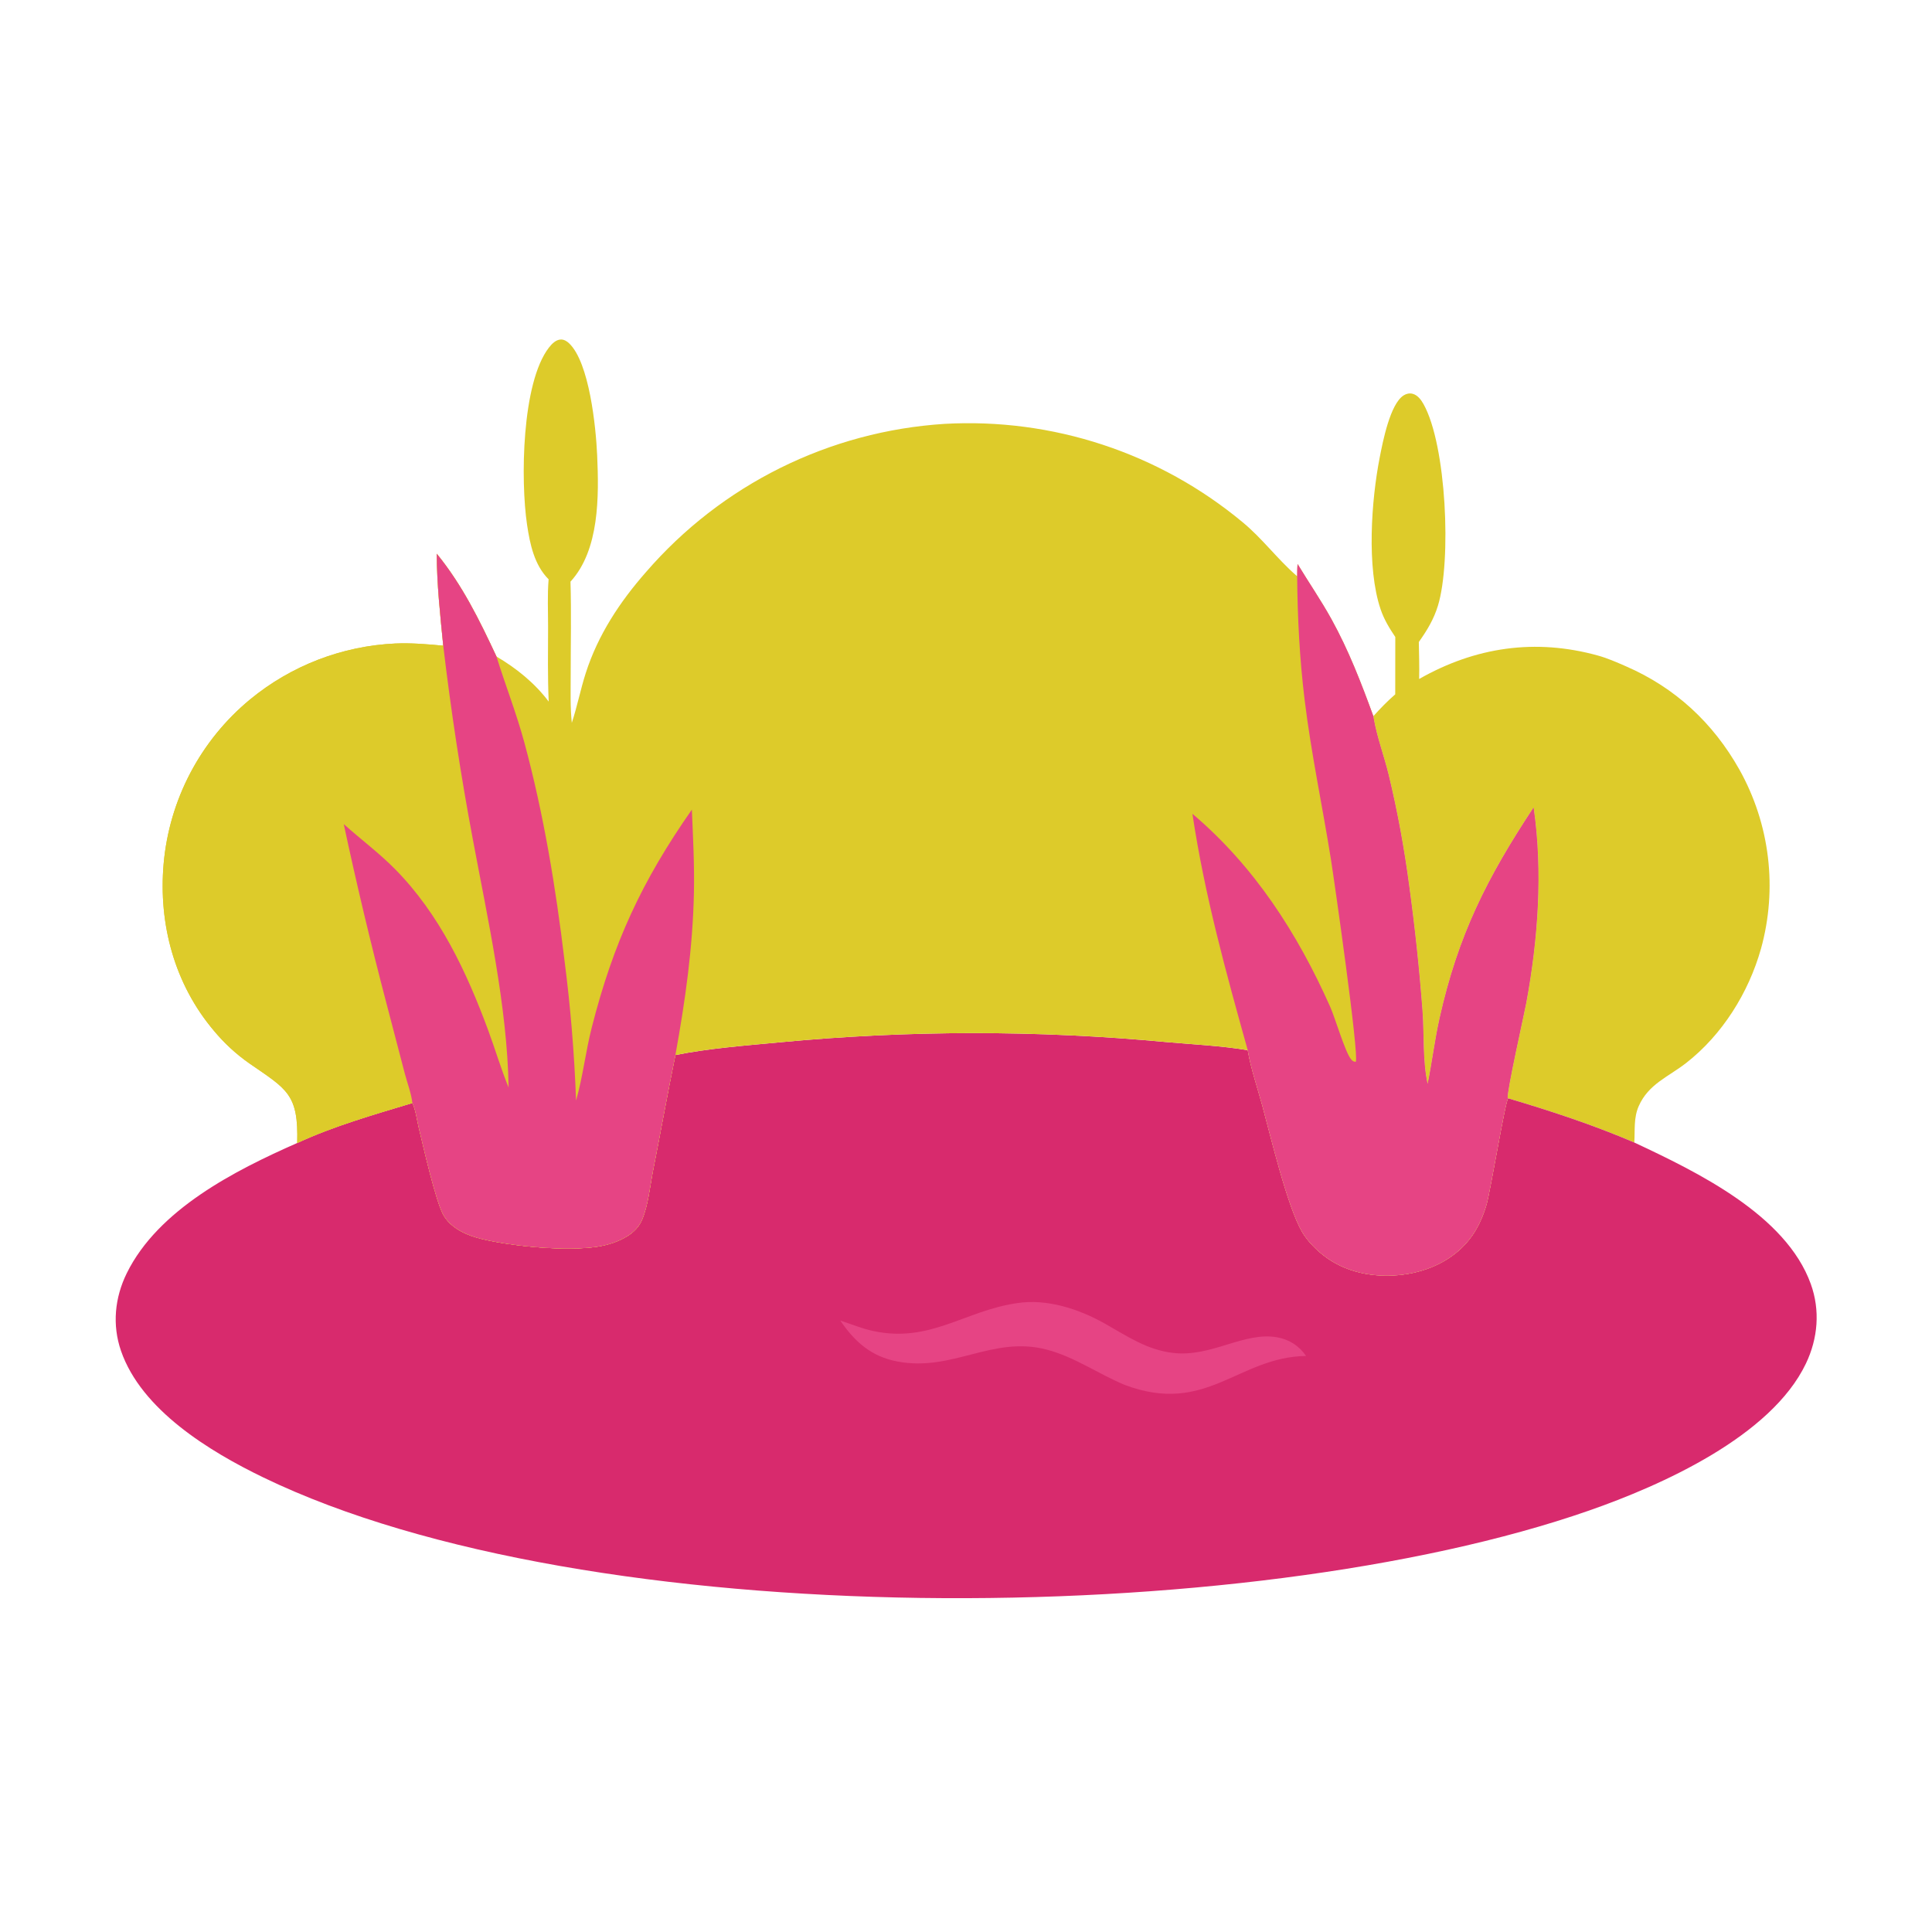 <?xml version="1.0" encoding="UTF-8"?> <svg xmlns="http://www.w3.org/2000/svg" width="1024" height="1024" viewBox="0 0 1024 1024" fill="none"><path d="M739.532 337.609C736.347 332.88 733.573 328.322 731.738 322.898C724.255 300.773 726.843 265.065 731.28 242.442C732.936 233.998 736.782 214.102 743.963 209.56C745.361 208.676 747.013 208.301 748.64 208.696C751.341 209.351 753.216 211.9 754.498 214.191C766.682 235.953 769.349 297.333 762.152 320.984C759.947 328.23 756.363 334.139 752.002 340.277C752.123 346.806 752.338 353.346 752.175 359.875C781.913 342.942 813.778 338.237 847.039 347.482C852.126 348.896 856.911 351.035 861.744 353.133C887.896 364.49 908.011 383.147 921.944 407.952C922.442 408.843 922.929 409.74 923.406 410.644C923.882 411.546 924.347 412.455 924.802 413.37C925.256 414.284 925.699 415.204 926.131 416.13C926.563 417.055 926.983 417.985 927.392 418.921C927.801 419.857 928.199 420.797 928.585 421.742C928.972 422.687 929.346 423.637 929.709 424.592C930.072 425.546 930.424 426.504 930.763 427.468C931.103 428.43 931.431 429.397 931.747 430.369C932.063 431.339 932.367 432.314 932.66 433.293C932.952 434.271 933.232 435.252 933.501 436.238C933.77 437.223 934.026 438.211 934.27 439.203C934.515 440.194 934.747 441.188 934.967 442.186C935.187 443.182 935.395 444.182 935.591 445.184C935.787 446.186 935.97 447.191 936.141 448.198C936.312 449.204 936.471 450.213 936.618 451.223C936.765 452.233 936.9 453.246 937.022 454.26C937.144 455.274 937.254 456.289 937.351 457.305C937.448 458.321 937.533 459.339 937.605 460.358C937.678 461.376 937.738 462.395 937.786 463.415C937.833 464.435 937.868 465.455 937.891 466.477C937.914 467.497 937.924 468.518 937.922 469.54C937.92 470.56 937.905 471.581 937.878 472.602C937.851 473.623 937.812 474.643 937.76 475.663C937.708 476.683 937.644 477.702 937.567 478.72C937.49 479.738 937.401 480.756 937.3 481.772C937.199 482.788 937.085 483.802 936.959 484.816C936.832 485.829 936.694 486.84 936.543 487.85C936.392 488.86 936.229 489.868 936.054 490.874C935.878 491.88 935.69 492.883 935.491 493.885C935.291 494.886 935.079 495.885 934.854 496.881C934.63 497.877 934.394 498.871 934.145 499.861C933.897 500.851 933.637 501.839 933.364 502.823C926.793 526.173 912.873 548.453 893.655 563.439C884.251 570.772 873.738 574.536 868.577 586.222C865.792 592.529 866.637 598.898 866.212 605.555C844.455 596.23 822.015 588.857 799.343 582.131L799.122 581.972C798.417 579.334 807.915 537.158 808.958 531.522C815.199 497.779 817.774 462.04 812.849 427.942C788.134 465.368 772.838 495.57 762.974 539.809C760.415 551.284 759.032 562.996 756.671 574.511C753.957 562.067 754.889 548.372 753.949 535.659C752.269 513.489 749.917 491.392 746.892 469.366C744.314 449.8 740.662 429.831 736.023 410.664C733.614 400.708 729.736 390.539 728.062 380.501L727.918 379.596C731.595 375.484 735.333 371.637 739.501 368.013L739.532 337.609Z" fill="#DDCB2A"></path><path d="M357.972 559.192C375.904 555.628 394.894 554.18 413.093 552.471C430.121 550.851 447.177 549.633 464.262 548.815C481.347 547.997 498.441 547.582 515.546 547.568C532.65 547.554 549.745 547.942 566.831 548.732C583.918 549.521 600.976 550.712 618.006 552.304C632.392 553.566 647.071 554.254 661.322 556.609C662.999 566.424 666.455 576.436 669.07 586.061C673.507 602.394 682.259 639.39 690.149 652.958C693.191 658.189 698.361 663.229 703.279 666.727C715.562 675.462 731.622 677.661 746.261 675.169C759.692 672.882 772.322 666.276 780.255 654.962C783.766 649.956 786.175 644.306 787.884 638.455C789.959 631.351 797.842 583.502 799.342 582.131C822.014 588.857 844.454 596.23 866.211 605.555C899.437 621.152 946.541 643.824 959.764 680.551C964.802 694.542 963.543 709.363 957.188 722.682C938.736 761.358 880.562 787.27 842.165 800.653C660.636 863.922 312.299 866.656 139.565 783.074C111.076 769.289 74.942 747.285 64.134 715.988C59.39 702.252 60.814 687.786 67.193 674.824C83.825 641.026 124.562 620.344 157.522 605.817C177.074 596.764 197.999 590.837 218.564 584.624C220.362 588.231 220.955 593.498 221.927 597.509C224.164 606.743 231.138 637.957 235.391 644.623C239.787 651.512 247.941 654.922 255.584 656.741C271.808 660.601 300.366 663.375 316.934 660.704C322.44 659.816 327.964 658.051 332.697 655.048C336.003 652.951 338.681 650.235 340.236 646.607C343.593 638.775 344.503 628.584 346.162 620.203C350.185 599.885 353.806 579.48 357.972 559.192Z" fill="#D82A6D"></path><path d="M539.047 690.683C554.894 688.233 571.735 693.752 585.391 701.417C597.359 708.134 607.787 715.461 621.845 717.086C642.217 719.441 659.383 705.596 677.069 708.829C683.402 709.986 688.628 713.383 692.248 718.689C656.163 719.2 639.517 750.308 596.185 734.056C582.209 728.266 569.675 719.25 554.925 715.354C526.074 707.734 505.122 727.176 475.694 721.633C461.895 719.035 453.084 711.281 445.387 699.94C451.195 701.779 456.698 704.137 462.693 705.434C492.949 711.982 511.121 694.749 539.047 690.683Z" fill="#E64484"></path><path d="M290.78 307.049C283.184 299.465 280.871 288.344 279.345 278.078C275.881 254.789 276.447 202.963 290.952 184.21C292.434 182.294 294.64 180.023 297.249 179.946C298.93 179.896 300.447 180.827 301.622 181.942C312.372 192.137 315.84 226.199 316.511 241.332C317.468 262.92 317.766 291.505 302.372 308.286C302.868 324.841 302.469 341.508 302.478 358.075C302.483 366.391 302.195 374.838 303.07 383.114C305.93 374.46 307.668 365.446 310.456 356.753C316.932 336.555 328.51 318.984 342.416 303.18C343.652 301.75 344.905 300.337 346.175 298.94C347.446 297.542 348.734 296.16 350.038 294.794C351.343 293.428 352.665 292.078 354.003 290.745C355.341 289.411 356.696 288.095 358.067 286.796C359.438 285.496 360.825 284.214 362.227 282.949C363.631 281.684 365.049 280.437 366.482 279.207C367.916 277.977 369.365 276.765 370.829 275.571C372.293 274.377 373.772 273.202 375.264 272.045C376.758 270.887 378.265 269.749 379.786 268.629C381.308 267.509 382.843 266.409 384.391 265.327C385.94 264.245 387.502 263.183 389.077 262.14C390.652 261.097 392.24 260.074 393.84 259.071C395.441 258.067 397.054 257.084 398.678 256.12C400.303 255.156 401.94 254.213 403.588 253.291C405.236 252.368 406.896 251.466 408.566 250.584C410.237 249.702 411.918 248.842 413.61 248.002C415.302 247.162 417.005 246.343 418.717 245.546C420.429 244.748 422.151 243.972 423.883 243.217C425.615 242.462 427.355 241.729 429.105 241.018C430.855 240.306 432.614 239.616 434.38 238.948C436.147 238.28 437.922 237.634 439.705 237.01C441.488 236.386 443.278 235.784 445.076 235.205C446.874 234.625 448.679 234.068 450.491 233.534C452.303 232.999 454.121 232.487 455.945 231.998C457.77 231.508 459.6 231.041 461.436 230.597C463.272 230.153 465.114 229.731 466.96 229.333C468.807 228.935 470.658 228.559 472.513 228.207C474.369 227.855 476.229 227.525 478.093 227.219C479.957 226.913 481.825 226.63 483.696 226.37C485.567 226.11 487.441 225.873 489.318 225.66C491.195 225.446 493.074 225.256 494.956 225.09C496.838 224.923 498.721 224.78 500.606 224.66C502.376 224.56 504.148 224.481 505.92 224.423C507.692 224.364 509.465 224.326 511.238 224.31C513.011 224.293 514.784 224.297 516.557 224.322C518.33 224.346 520.102 224.392 521.874 224.458C523.646 224.524 525.417 224.611 527.187 224.719C528.957 224.826 530.725 224.954 532.492 225.104C534.259 225.252 536.024 225.422 537.786 225.613C539.55 225.803 541.31 226.014 543.067 226.246C544.825 226.477 546.58 226.729 548.332 227.002C550.084 227.275 551.833 227.568 553.578 227.882C555.324 228.196 557.065 228.53 558.802 228.884C560.54 229.238 562.273 229.613 564.001 230.009C565.73 230.403 567.454 230.818 569.172 231.254C570.891 231.69 572.604 232.145 574.312 232.621C576.021 233.096 577.723 233.591 579.419 234.107C581.116 234.622 582.806 235.157 584.49 235.713C586.175 236.268 587.852 236.843 589.522 237.437C591.193 238.031 592.857 238.644 594.513 239.278C596.169 239.911 597.818 240.564 599.458 241.236C601.099 241.908 602.732 242.599 604.357 243.309C605.982 244.019 607.598 244.748 609.205 245.496C610.813 246.244 612.412 247.01 614.001 247.796C615.591 248.581 617.172 249.385 618.742 250.208C620.313 251.03 621.874 251.87 623.425 252.73C624.977 253.588 626.518 254.465 628.048 255.361C629.579 256.255 631.099 257.168 632.608 258.1C634.118 259.03 635.616 259.978 637.102 260.944C638.59 261.91 640.065 262.893 641.529 263.893C642.993 264.893 644.445 265.911 645.885 266.945C647.326 267.979 648.754 269.03 650.169 270.098C651.585 271.166 652.988 272.25 654.378 273.351C655.768 274.451 657.145 275.568 658.509 276.701C669.019 285.336 676.951 296.242 687.085 305.055C687.229 305.18 687.376 305.303 687.521 305.427C687.569 303.285 687.498 301.067 687.763 298.943C693.694 308.752 700.166 318.155 705.721 328.202C714.838 344.696 721.476 361.935 727.917 379.596L728.061 380.501C729.735 390.539 733.613 400.708 736.022 410.664C740.661 429.831 744.313 449.8 746.891 469.366C749.916 491.392 752.268 513.489 753.948 535.659C754.888 548.372 753.956 562.067 756.67 574.511C759.031 562.996 760.414 551.284 762.973 539.809C772.837 495.57 788.133 465.368 812.848 427.942C817.773 462.04 815.198 497.779 808.957 531.522C807.914 537.158 798.416 579.334 799.121 581.972L799.342 582.131C797.842 583.502 789.959 631.351 787.884 638.455C786.175 644.306 783.766 649.956 780.255 654.962C772.322 666.276 759.692 672.882 746.261 675.169C731.622 677.661 715.562 675.462 703.279 666.727C698.361 663.229 693.191 658.189 690.149 652.958C682.259 639.39 673.507 602.394 669.07 586.061C666.455 576.436 662.999 566.424 661.322 556.609C647.071 554.254 632.392 553.566 618.006 552.304C600.976 550.712 583.918 549.521 566.831 548.732C549.745 547.942 532.65 547.554 515.546 547.568C498.442 547.582 481.347 547.997 464.262 548.815C447.177 549.633 430.121 550.851 413.093 552.471C394.894 554.18 375.904 555.628 357.972 559.192C353.806 579.48 350.185 599.885 346.162 620.203C344.503 628.584 343.593 638.775 340.236 646.607C338.681 650.235 336.003 652.951 332.697 655.048C327.964 658.051 322.44 659.816 316.934 660.704C300.366 663.375 271.808 660.601 255.584 656.741C247.941 654.922 239.787 651.512 235.391 644.623C231.138 637.957 224.164 606.743 221.927 597.509C220.955 593.498 220.362 588.231 218.564 584.624C197.999 590.837 177.074 596.764 157.522 605.817C158.271 579.782 152.134 577.435 132.093 563.569C128.605 561.125 125.296 558.459 122.164 555.573C119.033 552.686 116.108 549.604 113.388 546.326C92.474 521.6 83.947 489.824 86.725 457.869C86.817 456.82 86.921 455.773 87.039 454.727C87.157 453.681 87.288 452.636 87.431 451.594C87.575 450.551 87.732 449.51 87.901 448.472C88.071 447.433 88.253 446.396 88.448 445.362C88.643 444.328 88.851 443.296 89.072 442.267C89.293 441.238 89.526 440.212 89.772 439.189C90.019 438.165 90.277 437.145 90.549 436.128C90.82 435.111 91.104 434.098 91.401 433.088C91.697 432.078 92.006 431.072 92.328 430.07C92.649 429.067 92.983 428.069 93.329 427.075C93.675 426.081 94.034 425.091 94.404 424.107C94.775 423.121 95.158 422.141 95.553 421.166C95.948 420.19 96.355 419.219 96.774 418.254C97.193 417.288 97.624 416.328 98.067 415.373C98.51 414.418 98.964 413.469 99.431 412.526C99.897 411.582 100.375 410.644 100.864 409.713C101.354 408.781 101.856 407.855 102.368 406.936C102.88 406.016 103.404 405.104 103.939 404.198C104.475 403.291 105.021 402.391 105.578 401.499C106.136 400.606 106.704 399.72 107.283 398.842C107.863 397.963 108.453 397.091 109.054 396.227C109.655 395.363 110.267 394.506 110.889 393.658C111.511 392.808 112.144 391.967 112.786 391.134C113.43 390.301 114.083 389.476 114.746 388.659C115.41 387.841 116.083 387.033 116.767 386.233C117.451 385.432 118.144 384.64 118.847 383.857C119.55 383.074 120.263 382.3 120.985 381.534C121.707 380.768 122.439 380.012 123.18 379.265C123.922 378.517 124.672 377.779 125.431 377.05C126.191 376.321 126.959 375.602 127.736 374.892C128.513 374.182 129.299 373.482 130.093 372.792C130.888 372.102 131.691 371.421 132.502 370.751C133.851 369.639 135.221 368.554 136.613 367.498C138.005 366.441 139.418 365.413 140.85 364.413C142.284 363.413 143.737 362.442 145.209 361.501C146.681 360.559 148.172 359.647 149.68 358.766C151.19 357.884 152.716 357.032 154.258 356.212C155.802 355.391 157.361 354.602 158.935 353.845C160.51 353.087 162.099 352.361 163.703 351.667C165.307 350.972 166.924 350.31 168.554 349.682C170.185 349.052 171.828 348.456 173.482 347.893C175.136 347.33 176.801 346.8 178.477 346.304C180.153 345.808 181.838 345.345 183.532 344.917C185.226 344.488 186.928 344.093 188.638 343.733C190.348 343.373 192.065 343.047 193.788 342.756C195.512 342.464 197.24 342.208 198.973 341.986C200.707 341.764 202.444 341.577 204.185 341.425C205.926 341.272 207.669 341.155 209.415 341.073C217.993 340.704 226.404 341.428 234.929 342.225C233.333 326.14 231.534 309.657 231.489 293.489C245.07 310.14 254.098 328.621 263.141 347.977C273.649 354.123 283.488 362.086 290.824 371.857C290.227 358.731 290.474 345.504 290.494 332.364C290.508 324.019 290.073 315.349 290.78 307.049Z" fill="#DDCB2A"></path><path d="M687.522 305.427C687.57 303.285 687.499 301.067 687.764 298.943C693.695 308.752 700.167 318.155 705.722 328.202C714.839 344.696 721.477 361.935 727.918 379.596L728.062 380.501C729.736 390.539 733.614 400.708 736.023 410.664C740.662 429.831 744.314 449.8 746.892 469.366C749.917 491.392 752.269 513.49 753.949 535.659C754.889 548.372 753.957 562.067 756.671 574.511C759.032 562.996 760.415 551.284 762.974 539.809C772.838 495.57 788.134 465.368 812.849 427.942C817.774 462.04 815.199 497.779 808.958 531.522C807.915 537.158 798.417 579.334 799.122 581.972L799.343 582.131C797.843 583.502 789.96 631.351 787.885 638.455C786.176 644.306 783.767 649.956 780.256 654.962C772.323 666.276 759.693 672.882 746.262 675.169C731.623 677.661 715.563 675.462 703.28 666.727C698.362 663.229 693.192 658.189 690.15 652.958C682.26 639.39 673.508 602.394 669.071 586.061C666.456 576.436 663 566.424 661.323 556.609C649.606 514.647 638.49 474.542 632 431.328C664.823 459.131 687.664 494.648 705.023 533.613C707.657 539.527 712.961 557.75 716.1 561.432C716.9 562.369 717.308 562.716 718.577 562.782C720.503 559.527 707.066 465.823 705.416 455.456C700.923 427.226 694.938 399.359 691.48 370.938C688.812 349.011 687.708 327.495 687.522 305.427Z" fill="#E64484"></path><path d="M231.489 293.489C245.07 310.14 254.098 328.621 263.141 347.977C267.901 363.273 273.753 378.123 277.94 393.624C288.159 431.461 294.551 470.315 299.212 509.195C302.388 533.807 304.426 558.512 305.324 583.311L305.509 582.674C308.965 570.316 310.428 557.239 313.607 544.733C325.08 499.597 340.199 467.032 366.702 429.112C367.31 443.7 368.094 458.271 367.799 472.875C367.208 502.126 363.202 530.47 357.972 559.192C353.806 579.48 350.185 599.885 346.162 620.203C344.503 628.584 343.593 638.775 340.236 646.607C338.681 650.235 336.003 652.951 332.697 655.048C327.964 658.051 322.44 659.816 316.934 660.704C300.366 663.375 271.808 660.601 255.584 656.741C247.941 654.922 239.787 651.512 235.391 644.623C231.138 637.957 224.164 606.743 221.927 597.509C220.955 593.498 220.362 588.231 218.564 584.624C197.999 590.837 177.074 596.764 157.522 605.817C158.271 579.782 152.134 577.435 132.093 563.569C128.605 561.125 125.296 558.46 122.164 555.573C119.033 552.687 116.108 549.604 113.388 546.326C92.474 521.6 83.947 489.824 86.725 457.869C86.817 456.821 86.921 455.773 87.039 454.727C87.157 453.681 87.288 452.637 87.431 451.594C87.575 450.552 87.732 449.511 87.901 448.472C88.071 447.434 88.253 446.397 88.448 445.362C88.643 444.328 88.851 443.297 89.072 442.267C89.293 441.239 89.526 440.213 89.772 439.189C90.019 438.166 90.277 437.146 90.549 436.128C90.82 435.112 91.104 434.098 91.401 433.088C91.697 432.078 92.006 431.072 92.328 430.07C92.649 429.068 92.983 428.069 93.329 427.075C93.675 426.081 94.034 425.092 94.404 424.107C94.775 423.122 95.158 422.142 95.553 421.166C95.948 420.19 96.355 419.22 96.774 418.254C97.193 417.289 97.624 416.329 98.067 415.373C98.51 414.419 98.964 413.47 99.431 412.526C99.897 411.582 100.375 410.645 100.864 409.713C101.354 408.781 101.856 407.856 102.368 406.936C102.88 406.017 103.404 405.104 103.939 404.198C104.475 403.292 105.021 402.392 105.578 401.499C106.136 400.607 106.704 399.721 107.283 398.842C107.863 397.964 108.453 397.092 109.054 396.227C109.655 395.363 110.267 394.507 110.889 393.658C111.511 392.809 112.144 391.968 112.786 391.134C113.43 390.302 114.083 389.477 114.746 388.659C115.41 387.842 116.083 387.033 116.767 386.233C117.451 385.433 118.144 384.641 118.847 383.857C119.55 383.075 120.263 382.3 120.985 381.534C121.707 380.769 122.439 380.013 123.18 379.265C123.922 378.518 124.672 377.78 125.431 377.05C126.191 376.322 126.959 375.602 127.736 374.892C128.513 374.183 129.299 373.483 130.093 372.792C130.888 372.102 131.691 371.422 132.502 370.751C133.851 369.639 135.221 368.555 136.613 367.498C138.005 366.442 139.418 365.413 140.85 364.413C142.284 363.413 143.737 362.443 145.209 361.501C146.681 360.559 148.172 359.648 149.68 358.766C151.19 357.884 152.716 357.033 154.258 356.212C155.802 355.392 157.361 354.603 158.935 353.845C160.51 353.087 162.099 352.361 163.703 351.667C165.307 350.973 166.924 350.311 168.554 349.682C170.185 349.053 171.828 348.457 173.482 347.893C175.136 347.331 176.801 346.801 178.477 346.304C180.153 345.808 181.838 345.346 183.532 344.917C185.226 344.489 186.928 344.094 188.638 343.733C190.348 343.373 192.065 343.048 193.788 342.756C195.512 342.465 197.24 342.208 198.973 341.986C200.707 341.764 202.444 341.577 204.185 341.425C205.926 341.273 207.669 341.155 209.415 341.073C217.993 340.704 226.404 341.428 234.929 342.225C233.333 326.14 231.534 309.657 231.489 293.489Z" fill="#DDCB2A"></path><path d="M231.491 293.489C245.072 310.14 254.1 328.621 263.143 347.977C267.903 363.273 273.755 378.123 277.942 393.624C288.161 431.461 294.553 470.315 299.214 509.195C302.39 533.807 304.427 558.512 305.326 583.311L305.511 582.674C308.967 570.316 310.43 557.239 313.609 544.733C325.082 499.597 340.201 467.032 366.704 429.112C367.312 443.7 368.095 458.271 367.8 472.875C367.209 502.126 363.203 530.47 357.973 559.192C353.807 579.48 350.186 599.885 346.163 620.203C344.505 628.584 343.594 638.775 340.238 646.607C338.683 650.235 336.005 652.951 332.699 655.048C327.965 658.051 322.441 659.816 316.936 660.704C300.368 663.375 271.81 660.601 255.586 656.741C247.943 654.922 239.789 651.512 235.393 644.623C231.14 637.957 224.165 606.743 221.928 597.509C220.956 593.498 220.364 588.231 218.566 584.624C217.989 579.536 215.804 573.799 214.493 568.774L204.836 531.845C196.56 500.329 189.01 468.639 182.188 436.776C191.2 444.869 200.859 452.006 209.4 460.665C232.976 484.563 247.343 515.146 258.835 546.294C262.517 556.274 265.565 566.594 269.575 576.434C268.897 533.734 258.395 486.575 250.587 444.745C244.205 410.749 238.986 376.576 234.93 342.225C233.334 326.14 231.536 309.657 231.491 293.489Z" fill="#E64484"></path></svg> 